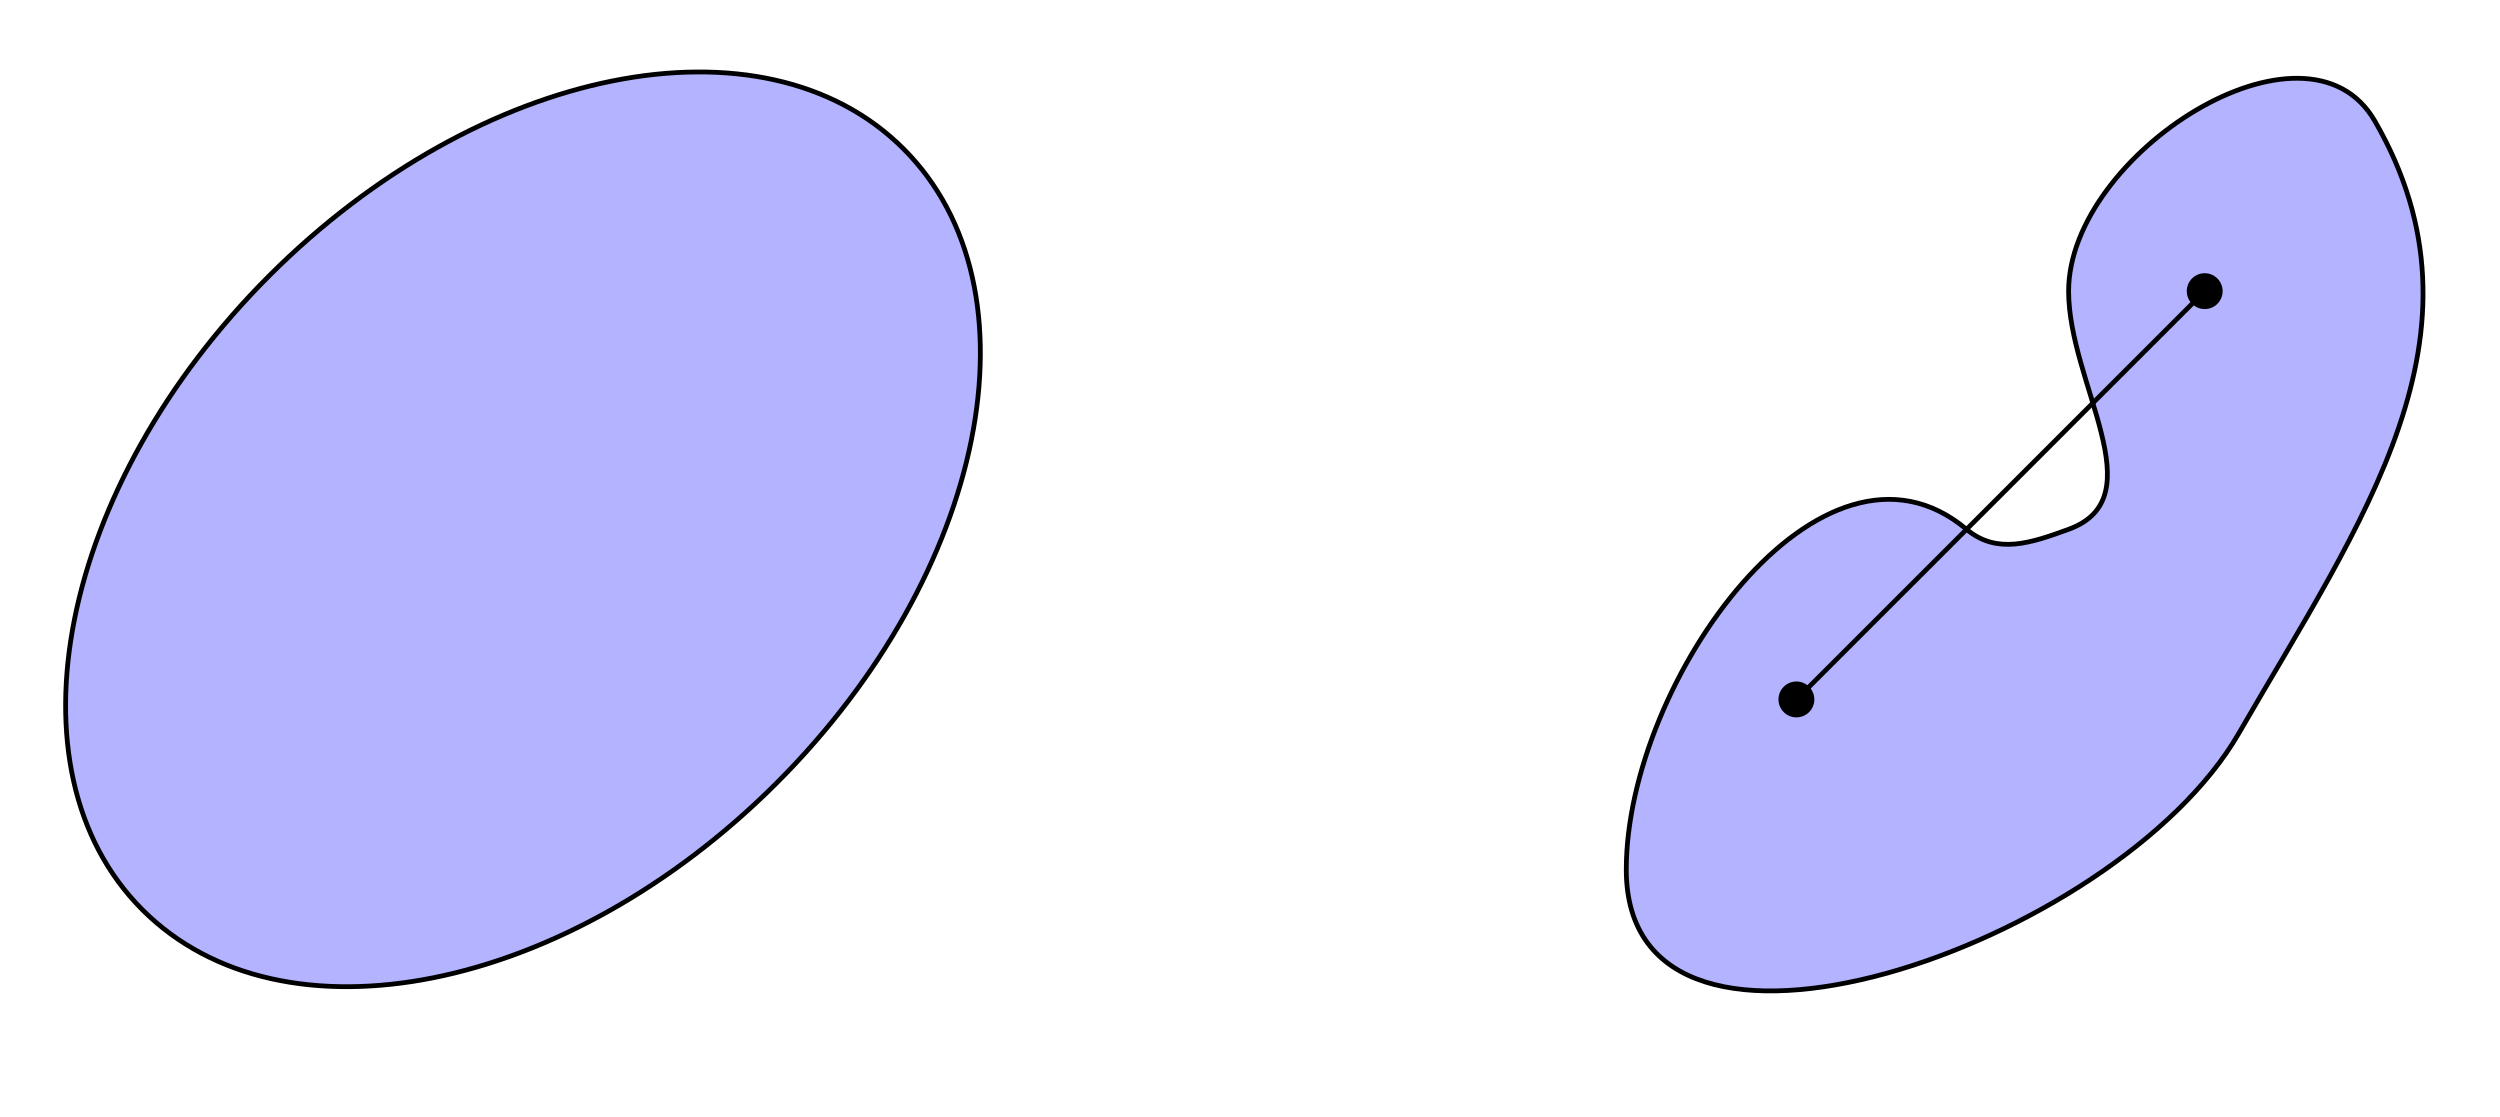 <?xml version="1.0" encoding="UTF-8"?>
<svg xmlns="http://www.w3.org/2000/svg" xmlns:xlink="http://www.w3.org/1999/xlink" width="208.28" height="93.1" viewBox="0 0 208.28 93.1">
<path fill-rule="nonzero" fill="rgb(70%, 70%, 100%)" fill-opacity="1" stroke-width="0.399" stroke-linecap="butt" stroke-linejoin="miter" stroke="rgb(0%, 0%, 0%)" stroke-opacity="1" stroke-miterlimit="10" d="M -99.133 -21.135 C -81.621 -3.628 -76.891 20.029 -88.563 31.701 C -100.234 43.372 -123.891 38.642 -141.399 21.134 C -158.906 3.626 -163.641 -20.03 -151.965 -31.702 C -140.293 -43.374 -116.641 -38.643 -99.133 -21.135 Z M -99.133 -21.135 " transform="matrix(1, 0, 0, -1, 163.836, 44.099)"/>
<path fill-rule="nonzero" fill="rgb(70%, 70%, 100%)" fill-opacity="1" stroke-width="0.399" stroke-linecap="butt" stroke-linejoin="miter" stroke="rgb(0%, 0%, 0%)" stroke-opacity="1" stroke-miterlimit="10" d="M -0 0.001 C -12.024 10.091 -28.348 -12.651 -28.348 -28.346 C -28.348 -48.803 12.449 -34.721 22.676 -17.006 C 32.906 0.708 44.242 16.302 34.016 34.017 C 28.309 43.9 8.504 31.259 8.504 19.841 C 8.504 12.103 15.777 2.646 8.504 0.001 C 5.387 -1.135 2.539 -2.131 -0 0.001 " transform="matrix(1, 0, 0, -1, 163.836, 44.099)"/>
<path fill="none" stroke-width="0.399" stroke-linecap="butt" stroke-linejoin="miter" stroke="rgb(0%, 0%, 0%)" stroke-opacity="1" stroke-miterlimit="10" d="M -14.172 -14.174 L 19.844 19.841 " transform="matrix(1, 0, 0, -1, 163.836, 44.099)"/>
<path fill-rule="nonzero" fill="rgb(0%, 0%, 0%)" fill-opacity="1" d="M 151.156 58.273 C 151.156 57.445 150.488 56.777 149.664 56.777 C 148.836 56.777 148.168 57.445 148.168 58.273 C 148.168 59.098 148.836 59.766 149.664 59.766 C 150.488 59.766 151.156 59.098 151.156 58.273 Z M 151.156 58.273 "/>
<path fill-rule="nonzero" fill="rgb(0%, 0%, 0%)" fill-opacity="1" d="M 185.172 24.258 C 185.172 23.43 184.504 22.762 183.68 22.762 C 182.852 22.762 182.184 23.43 182.184 24.258 C 182.184 25.082 182.852 25.75 183.68 25.75 C 184.504 25.75 185.172 25.082 185.172 24.258 Z M 185.172 24.258 "/>
</svg>
